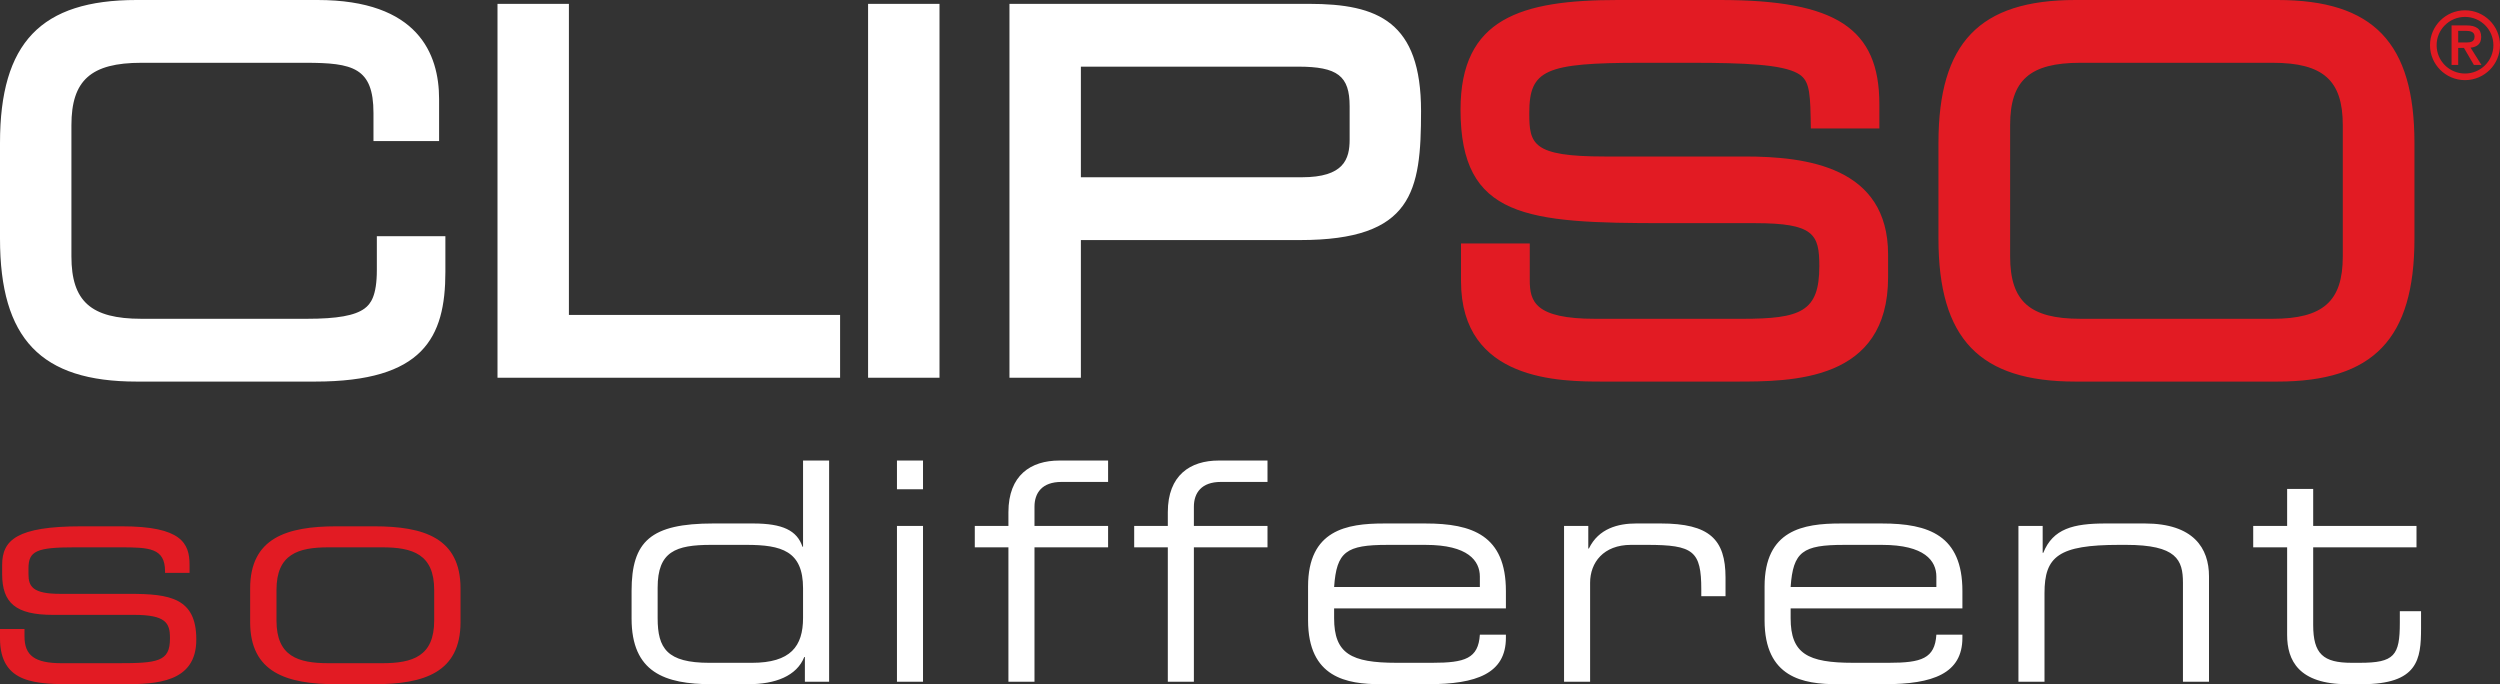 <?xml version="1.0" encoding="UTF-8" standalone="no"?>
<svg width="190px" height="52px" viewBox="0 0 190 52" version="1.1" xmlns="http://www.w3.org/2000/svg" xmlns:xlink="http://www.w3.org/1999/xlink">
    <rect x="0" y="0" width="190" height="52" fill="#333333" stroke="none"/>
    <!-- Generator: Sketch 46.2 (44496) - http://www.bohemiancoding.com/sketch -->
    <title>logo-clipso-white</title>
    <desc>Created with Sketch.</desc>
    <defs></defs>
    <g id="Page-1" stroke="none" stroke-width="1" fill="none" fill-rule="evenodd">
        <g id="logo-clipso-white">
            <path d="M29.557,17.951 L32.932,17.951 L33.849,17.951 L33.849,18.868 L33.849,20.667 C33.849,25.669 32.165,29 23.946,29 L10.378,29 C3.104,29 0,25.75 0,18.134 L0,10.866 C0,3.25 3.104,0 10.378,0 L24.13,0 C31.768,0 33.371,4.092 33.371,7.525 L33.371,9.801 L33.371,10.719 L32.454,10.719 L29.3,10.719 L28.384,10.719 L28.384,9.801 L28.384,8.59 C28.384,5.133 26.808,4.772 23.213,4.772 L10.745,4.772 C6.918,4.772 5.428,6.1 5.428,9.508 L5.428,19.492 C5.428,22.9 6.918,24.228 10.745,24.228 L23.323,24.228 C25.626,24.228 26.978,23.986 27.71,23.444 C28.17,23.104 28.64,22.489 28.64,20.52 L28.64,18.868 L28.64,17.951 L29.557,17.951 Z M43.237,23.934 L62.93,23.934 L63.847,23.934 L63.847,24.852 L63.847,27.789 L63.847,28.706 L62.93,28.706 L38.727,28.706 L37.81,28.706 L37.81,27.789 L37.81,1.211 L37.81,0.293 L38.727,0.293 L42.321,0.293 L43.237,0.293 L43.237,1.211 L43.237,23.934 Z M66.891,0.293 L70.485,0.293 L71.402,0.293 L71.402,1.211 L71.402,27.788 L71.402,28.706 L70.485,28.706 L66.891,28.706 L65.974,28.706 L65.974,27.788 L65.974,1.211 L65.974,0.293 L66.891,0.293 Z M99.492,0.293 C104.745,0.293 108,1.657 108,8.443 C108,14.542 107.38,18.245 98.795,18.245 L82.147,18.245 L82.147,27.789 L82.147,28.707 L81.23,28.707 L77.636,28.707 L76.719,28.707 L76.719,27.789 L76.719,1.211 L76.719,0.293 L77.636,0.293 L99.492,0.293 Z M102.572,10.609 L102.572,8.076 C102.572,5.769 101.656,5.065 98.649,5.065 L82.147,5.065 L82.147,13.472 L98.942,13.472 C102.132,13.472 102.572,12.096 102.572,10.609 Z" id="Combined-Shape" fill="#FFFFFF"></path>
            <path d="M132.602,11.894 C137.278,11.894 143.495,12.667 143.495,19.346 L143.495,21.072 C143.495,29 136.215,29 131.866,29 L121.856,29 C118.619,29 111.037,29 111.037,21.365 L111.037,19.419 L111.037,18.501 L111.957,18.501 L115.342,18.501 L116.262,18.501 L116.262,19.419 L116.262,21.291 C116.262,22.899 116.636,24.229 121.23,24.229 L132.417,24.229 C136.88,24.229 138.269,23.677 138.269,20.227 C138.269,17.807 137.868,16.96 133.375,16.96 L126.53,16.96 C116.042,16.96 111,16.593 111,8.333 C111,1.394 115.576,0 122.96,0 L130.725,0 C139.551,0 142.832,2.149 142.832,7.93 L142.832,8.847 L142.832,9.765 L141.912,9.765 L138.527,9.765 L137.624,9.765 L137.607,8.863 C137.57,6.751 137.428,6.021 136.613,5.57 C135.413,4.906 132.64,4.772 128.553,4.772 L124.726,4.772 C117.418,4.772 116.226,5.308 116.226,8.59 C116.226,10.94 116.444,11.894 121.93,11.894 L132.602,11.894 Z M173.083,0 C180.384,0 183.498,3.25 183.498,10.866 L183.498,18.134 C183.498,25.751 180.384,29 173.083,29 L157.738,29 C150.438,29 147.323,25.751 147.323,18.134 L147.323,10.866 C147.323,3.25 150.438,0 157.738,0 L173.083,0 Z M178.052,19.492 L178.052,9.508 C178.052,6.1 176.556,4.772 172.716,4.772 L158.105,4.772 C154.267,4.772 152.77,6.1 152.77,9.508 L152.77,19.492 C152.77,22.9 154.267,24.228 158.105,24.228 L172.716,24.228 C176.556,24.228 178.052,22.9 178.052,19.492 Z M187.34,0.783 C188.808,0.783 190,1.973 190,3.436 C190,4.899 188.808,6.09 187.34,6.09 C185.874,6.09 184.68,4.899 184.68,3.436 C184.68,1.973 185.874,0.783 187.34,0.783 Z M187.34,5.588 C188.535,5.588 189.498,4.627 189.498,3.436 C189.498,2.246 188.535,1.285 187.34,1.285 C186.147,1.285 185.183,2.246 185.183,3.436 C185.183,4.627 186.147,5.588 187.34,5.588 Z M186.319,1.93 L187.434,1.93 C188.175,1.93 188.57,2.182 188.57,2.812 C188.57,3.357 188.232,3.572 187.765,3.623 L188.591,4.935 L188.016,4.935 L187.261,3.644 L186.823,3.644 L186.823,4.935 L186.319,4.935 L186.319,1.93 Z M187.427,3.228 C187.779,3.228 188.067,3.178 188.067,2.769 C188.067,2.411 187.728,2.346 187.434,2.346 L186.823,2.346 L186.823,3.228 L187.427,3.228 Z" id="Combined-Shape" fill="#E21B23"></path>
            <path d="M0,47.802 L1.862,47.802 L1.862,48.372 C1.862,49.811 2.63,50.403 4.678,50.403 L8.96,50.403 C11.962,50.403 12.916,50.289 12.916,48.555 L12.916,48.464 C12.916,47.346 12.59,46.73 10.194,46.73 L4.026,46.73 C1.21,46.73 0.163,45.84 0.163,43.628 L0.163,42.943 C0.163,41.049 1.257,40 6.19,40 L9.262,40 C13.777,40 14.406,41.277 14.406,42.921 L14.406,43.536 L12.544,43.536 L12.544,43.422 C12.544,41.642 11.334,41.597 9.146,41.597 L5.655,41.597 C2.792,41.597 2.164,41.87 2.164,43.194 L2.164,43.628 C2.164,44.586 2.49,45.133 4.584,45.133 L9.867,45.133 C12.869,45.133 14.918,45.431 14.918,48.578 L14.918,48.625 C14.918,51.886 11.846,52 9.402,52 L5.725,52 C2.769,52 0,52 0,48.51 L0,47.802 Z M19.011,44.723 C19.011,40.891 21.781,40 25.574,40 L28.437,40 C32.23,40 35,40.891 35,44.723 L35,47.279 C35,51.11 32.23,52 28.437,52 L25.574,52 C21.781,52 19.011,51.11 19.011,47.279 L19.011,44.723 Z M32.998,44.836 C32.998,42.122 31.369,41.597 29.042,41.597 L24.969,41.597 C22.642,41.597 21.013,42.122 21.013,44.836 L21.013,47.164 C21.013,49.878 22.642,50.403 24.969,50.403 L29.042,50.403 C31.369,50.403 32.998,49.878 32.998,47.164 L32.998,44.836 Z" id="Combined-Shape" fill="#E21B23"></path>
            <path d="M63.013,51.814 L61.171,51.814 L61.171,49.933 L61.125,49.933 C60.549,51.372 58.938,52 56.865,52 L54.102,52 C50.51,52 48,51.094 48,47.006 L48,44.916 C48,41.131 49.451,39.784 54.217,39.784 L57.233,39.784 C59.49,39.784 60.572,40.318 60.987,41.55 L61.032,41.55 L61.032,35 L63.013,35 L63.013,51.814 Z M49.981,46.983 C49.981,49.282 50.695,50.374 53.918,50.374 L57.142,50.374 C60.089,50.374 61.032,49.119 61.032,46.96 L61.032,44.707 C61.032,41.874 59.398,41.41 56.727,41.41 L54.056,41.41 C51.339,41.41 49.981,41.921 49.981,44.661 L49.981,46.983 Z M68.169,51.813 L68.169,39.97 L70.149,39.97 L70.149,51.813 L68.169,51.813 Z M68.169,37.183 L68.169,35 L70.149,35 L70.149,37.183 L68.169,37.183 Z M76.64,41.596 L74.084,41.596 L74.084,39.97 L76.64,39.97 L76.64,38.926 C76.64,36.115 78.344,35.001 80.509,35.001 L84.215,35.001 L84.215,36.627 L80.669,36.627 C79.196,36.627 78.621,37.462 78.621,38.508 L78.621,39.97 L84.215,39.97 L84.215,41.596 L78.621,41.596 L78.621,51.813 L76.64,51.813 L76.64,41.596 Z M88.754,41.596 L86.198,41.596 L86.198,39.97 L88.754,39.97 L88.754,38.926 C88.754,36.115 90.458,35.001 92.622,35.001 L96.33,35.001 L96.33,36.627 L92.783,36.627 C91.31,36.627 90.735,37.462 90.735,38.508 L90.735,39.97 L96.33,39.97 L96.33,41.596 L90.735,41.596 L90.735,51.813 L88.754,51.813 L88.754,41.596 Z M99.413,44.568 C99.413,40.273 102.36,39.785 105.169,39.785 L108.347,39.785 C111.893,39.785 114.449,40.691 114.449,44.917 L114.449,46.24 L101.393,46.24 L101.393,46.984 C101.393,49.677 102.683,50.373 106.137,50.373 L108.853,50.373 C111.34,50.373 112.354,50.049 112.469,48.237 L114.449,48.237 L114.449,48.469 C114.449,51.187 112.216,51.999 108.532,51.999 L104.939,51.999 C102.36,51.999 99.413,51.511 99.413,47.145 L99.413,44.568 Z M112.469,43.825 C112.469,42.618 111.571,41.411 108.347,41.411 L105.446,41.411 C102.315,41.411 101.578,41.921 101.393,44.614 L112.469,44.614 L112.469,43.825 Z M118.868,39.97 L120.71,39.97 L120.71,41.688 L120.756,41.688 C121.493,40.157 122.989,39.784 124.348,39.784 L126.213,39.784 C129.92,39.784 131.14,40.992 131.14,43.895 L131.14,45.311 L129.298,45.311 L129.298,44.801 C129.298,41.874 128.699,41.41 125.177,41.41 L123.957,41.41 C121.861,41.41 120.848,42.757 120.848,44.29 L120.848,51.813 L118.868,51.813 L118.868,39.97 Z M134.108,44.568 C134.108,40.273 137.055,39.785 139.864,39.785 L143.042,39.785 C146.588,39.785 149.143,40.691 149.143,44.917 L149.143,46.24 L136.088,46.24 L136.088,46.984 C136.088,49.677 137.378,50.373 140.832,50.373 L143.548,50.373 C146.035,50.373 147.049,50.049 147.164,48.237 L149.143,48.237 L149.143,48.469 C149.143,51.187 146.91,51.999 143.226,51.999 L139.634,51.999 C137.055,51.999 134.108,51.511 134.108,47.145 L134.108,44.568 Z M147.164,43.825 C147.164,42.618 146.265,41.411 143.042,41.411 L140.141,41.411 C137.009,41.411 136.272,41.921 136.088,44.614 L147.164,44.614 L147.164,43.825 Z M153.401,39.97 L155.243,39.97 L155.243,42.014 L155.289,42.014 C156.026,40.179 157.568,39.784 160.033,39.784 L163.003,39.784 C166.71,39.784 167.884,41.665 167.884,43.802 L167.884,51.813 L165.904,51.813 L165.904,44.29 C165.904,42.548 165.42,41.41 161.575,41.41 L161.068,41.41 C156.44,41.41 155.382,42.292 155.382,45.079 L155.382,51.813 L153.401,51.813 L153.401,39.97 Z M173.822,41.596 L171.244,41.596 L171.244,39.97 L173.822,39.97 L173.822,37.16 L175.802,37.16 L175.802,39.97 L183.654,39.97 L183.654,41.596 L175.802,41.596 L175.802,47.494 C175.802,49.7 176.562,50.373 178.726,50.373 L179.348,50.373 C181.973,50.373 182.387,49.816 182.387,47.332 L182.387,46.449 L184,46.449 L184,47.749 C184,50.119 183.769,52 179.486,52 L178.404,52 C174.697,52 173.822,50.188 173.822,48.261 L173.822,41.596 Z" id="Combined-Shape" fill="#FFFFFF"></path>
        </g>
    </g>
</svg>